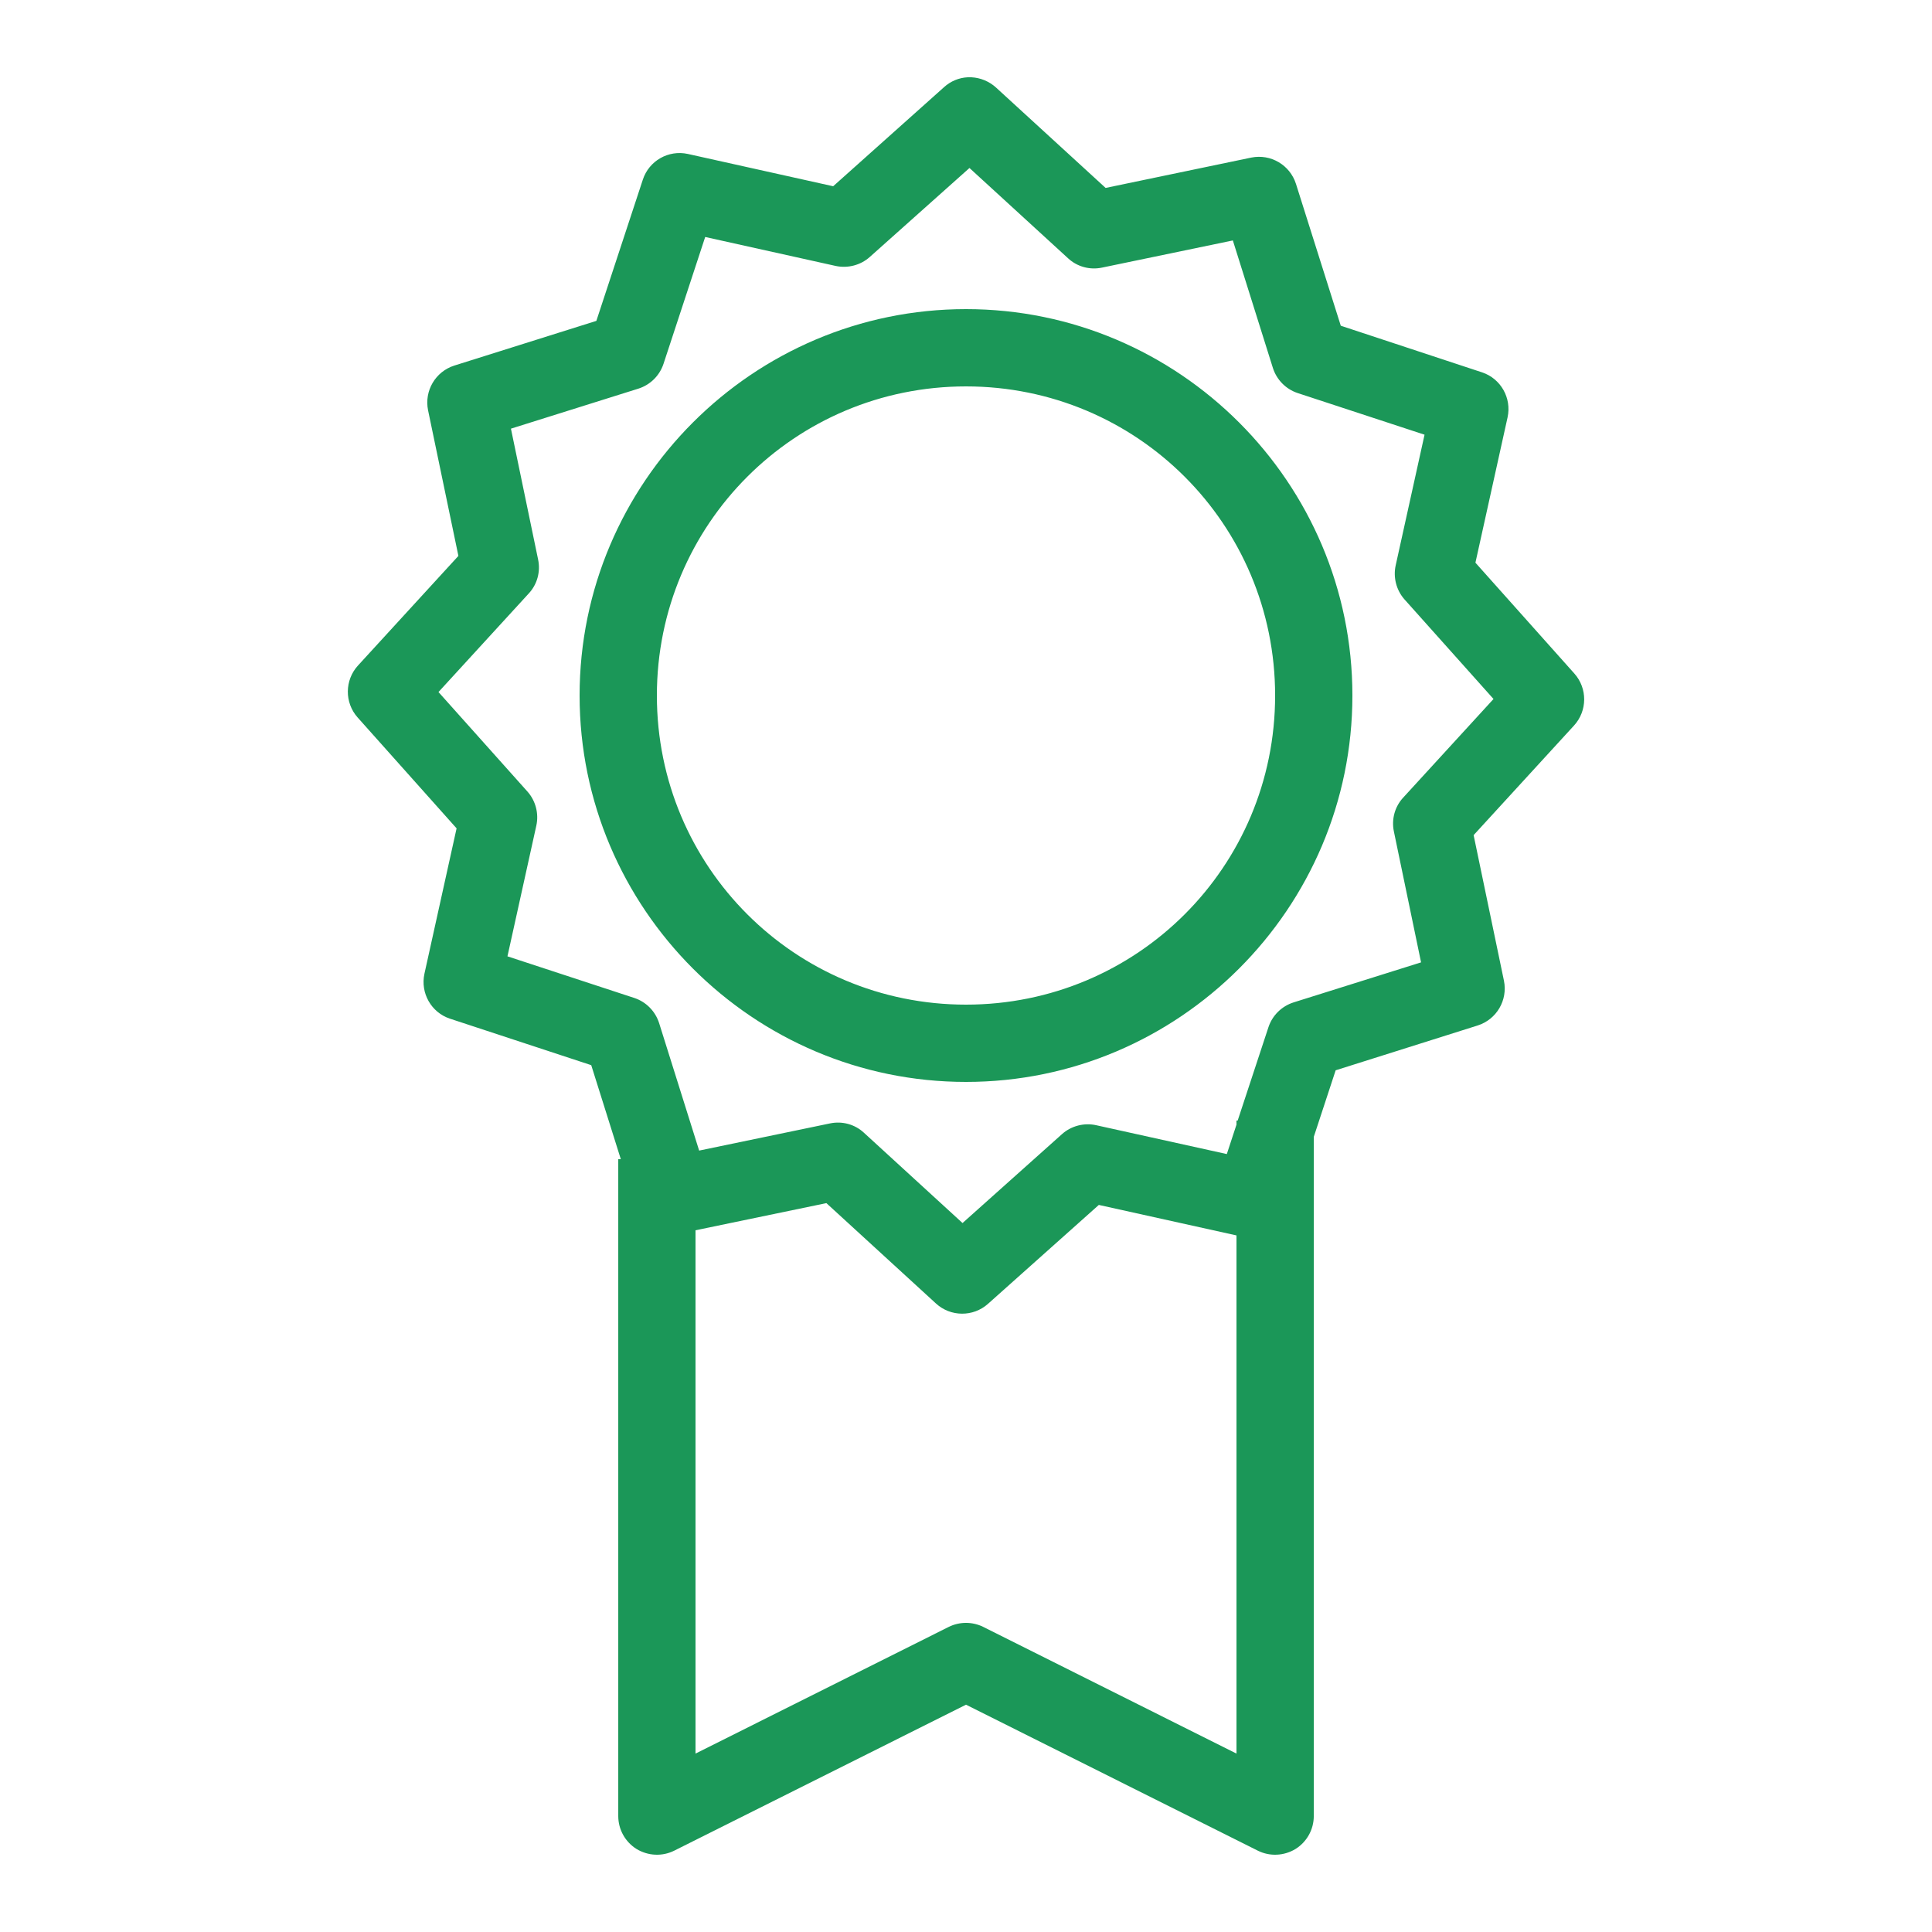 <svg xmlns="http://www.w3.org/2000/svg" x="0px" y="0px" viewBox="0 0 172 172" class="slide-icon">
                  <g fill="none" fill-rule="nonzero" stroke="none" stroke-width="1" stroke-linecap="butt" stroke-linejoin="miter" stroke-miterlimit="10" stroke-dasharray="" stroke-dashoffset="0" font-family="none" font-weight="none" font-size="none" text-anchor="none" style="mix-blend-mode: normal;">
                    <path d="M0,172v-172h172v172z" fill="none"></path>
                    <g fill="#1b9758">
                      <path d="M86.148,6.88c-0.779,0.04 -1.518,0.349 -2.096,0.873l-9.877,8.828l-12.94,-2.876c-1.72,-0.376 -3.453,0.605 -4.004,2.284l-4.139,12.578l-12.645,3.978c-1.68,0.537 -2.688,2.244 -2.338,3.978l2.701,12.967l-8.936,9.756c-1.196,1.303 -1.209,3.306 -0.04,4.622l8.815,9.877l-2.862,12.94c-0.376,1.72 0.605,3.453 2.271,4.004l12.578,4.139l2.634,8.372h-0.228v58.48c0,1.196 0.618,2.298 1.626,2.929c1.021,0.618 2.284,0.685 3.359,0.148l25.975,-12.994l25.975,12.994c1.075,0.537 2.338,0.47 3.359,-0.148c1.008,-0.632 1.626,-1.733 1.626,-2.929v-60.469l1.948,-5.926l12.645,-3.991c1.68,-0.537 2.688,-2.244 2.338,-3.978l-2.701,-12.967l8.936,-9.756c1.196,-1.303 1.209,-3.306 0.04,-4.622l-8.815,-9.877l2.862,-12.94c0.376,-1.72 -0.605,-3.453 -2.271,-4.004l-12.578,-4.152l-3.991,-12.631c-0.537,-1.68 -2.244,-2.688 -3.978,-2.338l-12.967,2.701l-9.756,-8.936c-0.605,-0.551 -1.384,-0.873 -2.19,-0.914c-0.107,0 -0.228,0 -0.336,0zM86.309,14.956l8.775,8.036c0.806,0.752 1.935,1.062 3.023,0.833l11.65,-2.419l3.561,11.341c0.336,1.062 1.156,1.895 2.204,2.244l11.301,3.709l-2.567,11.623c-0.242,1.075 0.054,2.217 0.779,3.037l7.928,8.869l-8.036,8.775c-0.752,0.806 -1.062,1.935 -0.833,3.023l2.419,11.65l-11.341,3.561c-1.062,0.336 -1.895,1.156 -2.244,2.204l-2.741,8.318h-0.107v0.363l-0.86,2.62l-11.623,-2.567c-1.075,-0.242 -2.217,0.054 -3.037,0.779l-8.869,7.928l-8.775,-8.036c-0.806,-0.752 -1.935,-1.062 -3.023,-0.833l-11.65,2.419l-3.561,-11.341c-0.336,-1.062 -1.156,-1.895 -2.204,-2.244l-11.301,-3.709l2.567,-11.623c0.242,-1.075 -0.054,-2.217 -0.779,-3.037l-7.928,-8.869l8.036,-8.775c0.752,-0.806 1.062,-1.935 0.833,-3.023l-2.419,-11.65l11.341,-3.561c1.062,-0.336 1.895,-1.156 2.244,-2.217l3.709,-11.287l11.623,2.58c1.075,0.228 2.217,-0.067 3.037,-0.806zM86,27.52c-18.96,0 -34.4,15.44 -34.4,34.4c0,18.96 15.44,34.4 34.4,34.4c18.96,0 34.4,-15.44 34.4,-34.4c0,-18.96 -15.44,-34.4 -34.4,-34.4zM86,34.4c15.238,0 27.52,12.282 27.52,27.52c0,15.238 -12.282,27.52 -27.52,27.52c-15.238,0 -27.52,-12.282 -27.52,-27.52c0,-15.238 12.282,-27.52 27.52,-27.52zM73.57,107.11l9.756,8.936c1.303,1.196 3.306,1.209 4.622,0.04l9.877,-8.815l12.255,2.714v46.131l-22.535,-11.274c-0.981,-0.484 -2.11,-0.484 -3.091,0l-22.535,11.274v-46.588z"></path>
                    </g>
                  </g>
                </svg>
